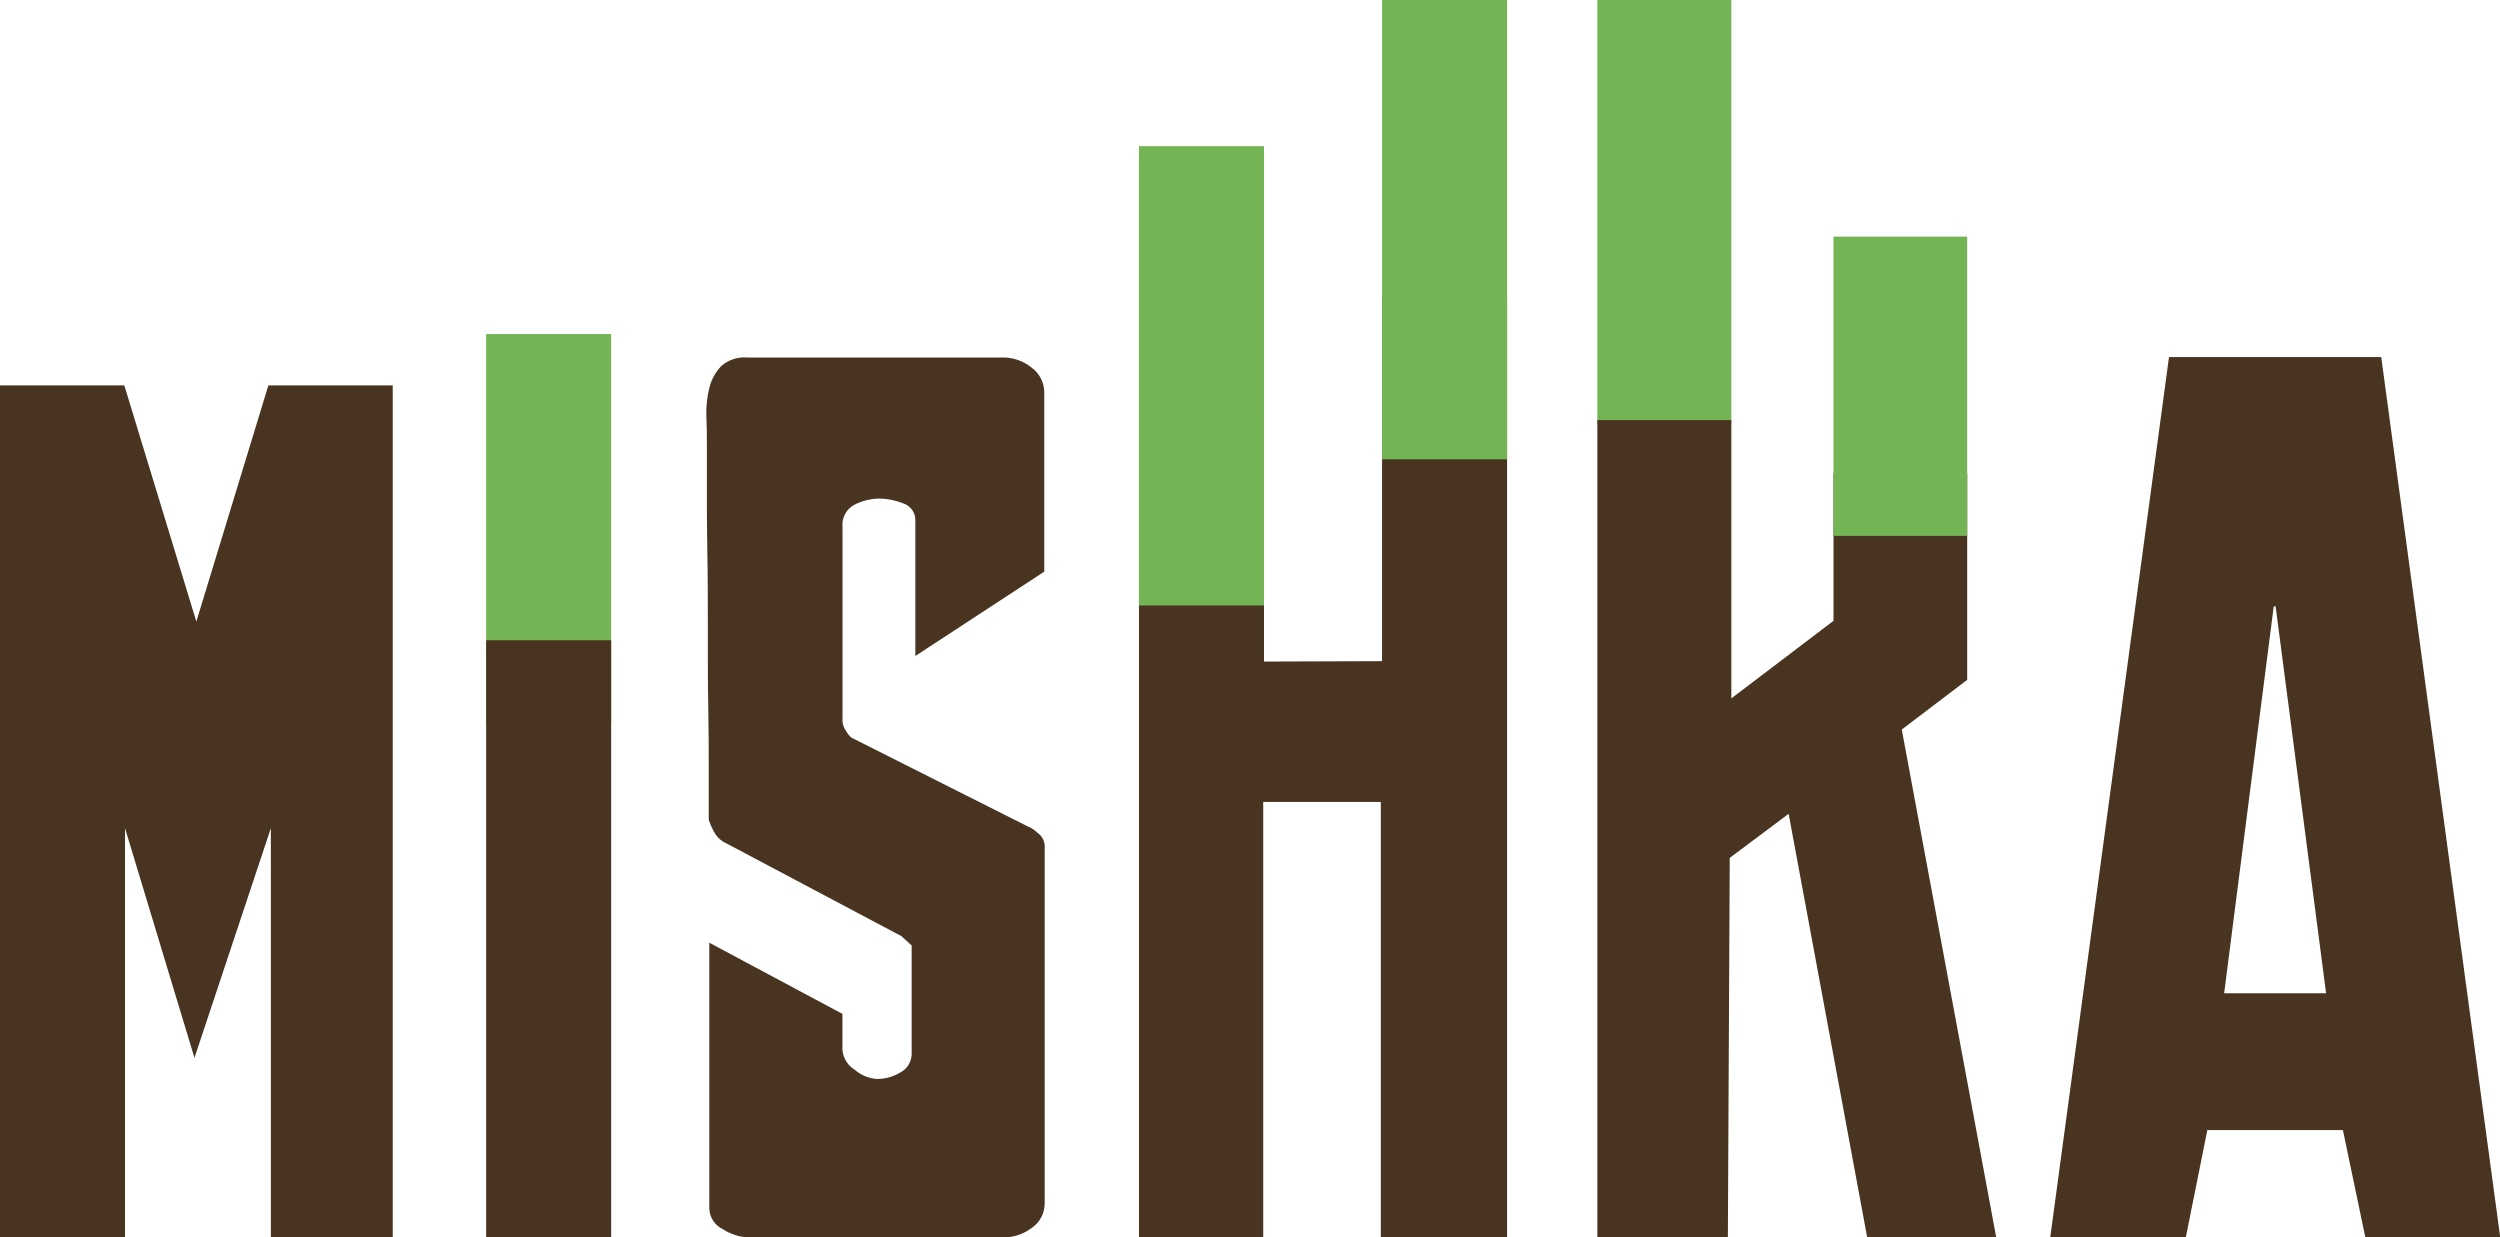 <svg width="198" height="98" viewBox="0 0 198 98" fill="none" xmlns="http://www.w3.org/2000/svg">
<path d="M21.254 30.525L15.55 49.227L9.846 30.525H0V98.001H9.901V65.591L15.401 83.781L21.452 65.591V98.001H31.105V30.525H21.254Z" fill="#483420"/>
<path d="M137.12 0H126.51V33.622H137.12V0Z" fill="#73B455"/>
<path d="M48.404 26.457H38.503V57.323H48.404V26.457Z" fill="#73B455"/>
<path d="M66.721 80.301V83.156C66.748 83.474 66.849 83.78 67.016 84.051C67.184 84.322 67.412 84.55 67.683 84.716C68.178 85.151 68.803 85.411 69.46 85.455C70.113 85.453 70.754 85.274 71.313 84.937C71.593 84.788 71.825 84.564 71.983 84.289C72.141 84.014 72.217 83.699 72.204 83.382V74.883L71.385 74.139L57.243 66.643C56.946 66.448 56.704 66.181 56.539 65.866C56.378 65.569 56.242 65.26 56.132 64.94V61.264C56.132 59.66 56.132 57.885 56.094 55.961C56.055 54.038 56.061 52.004 56.061 49.898C56.061 47.793 56.061 45.753 56.022 43.835C55.984 41.917 55.984 40.203 55.984 38.643V35.116C55.984 34.476 55.984 33.76 55.945 32.966C55.919 32.224 55.995 31.482 56.171 30.761C56.32 30.109 56.639 29.509 57.095 29.02C57.374 28.766 57.702 28.572 58.059 28.451C58.415 28.33 58.793 28.283 59.168 28.314H79.52C80.303 28.329 81.059 28.602 81.671 29.091C81.997 29.32 82.263 29.625 82.443 29.981C82.623 30.337 82.713 30.732 82.705 31.131V45.274L72.496 51.954V41.267C72.513 40.954 72.424 40.645 72.245 40.389C72.065 40.133 71.805 39.946 71.506 39.856C70.927 39.626 70.313 39.501 69.691 39.486C68.995 39.487 68.309 39.651 67.689 39.966C67.372 40.127 67.112 40.38 66.94 40.692C66.768 41.003 66.694 41.359 66.726 41.713V57.146C66.755 57.427 66.858 57.695 67.023 57.923C67.221 58.249 67.397 58.436 67.54 58.475L81.407 65.458C81.686 65.565 81.939 65.731 82.149 65.943C82.317 66.053 82.457 66.201 82.559 66.374C82.661 66.546 82.722 66.74 82.738 66.941V95.255C82.749 95.649 82.66 96.039 82.479 96.389C82.298 96.739 82.031 97.037 81.704 97.256C81.084 97.727 80.331 97.988 79.553 98H59.201C58.516 97.957 57.853 97.738 57.276 97.366C56.957 97.221 56.685 96.989 56.49 96.697C56.296 96.404 56.187 96.064 56.176 95.712V74.663L66.721 80.301Z" fill="#483420"/>
<path d="M100.108 32.79V52.395L109.459 52.363V23.701H119.36V98.111L109.36 98.022V63.513H100.048V98.022H90.207V32.79H100.108Z" fill="#483420"/>
<path d="M137.122 33.273V55.312L145.213 49.169V37.479H155.802V53.843L150.62 57.779L158.101 97.999H147.881L141.66 64.454L136.996 67.943L136.847 97.999H126.51V65.724V49.492V33.273H137.122Z" fill="#483420"/>
<path d="M171.785 28.281H188.594L198.017 98H187.335L185.558 89.501H174.821L173.116 98H162.379L171.785 28.281ZM184.227 78.665L180.228 48.019H180.08L176.152 78.665H184.227Z" fill="#483420"/>
<path d="M48.404 50.709H38.503V98.111H48.404V50.709Z" fill="#483420"/>
<path d="M100.108 11.574H90.207V47.952H100.108V11.574Z" fill="#73B455"/>
<path d="M119.36 0H109.459V36.378H119.36V0Z" fill="#73B455"/>
<path d="M155.801 18.74H145.212V42.441H155.801V18.74Z" fill="#73B455"/>
</svg>
